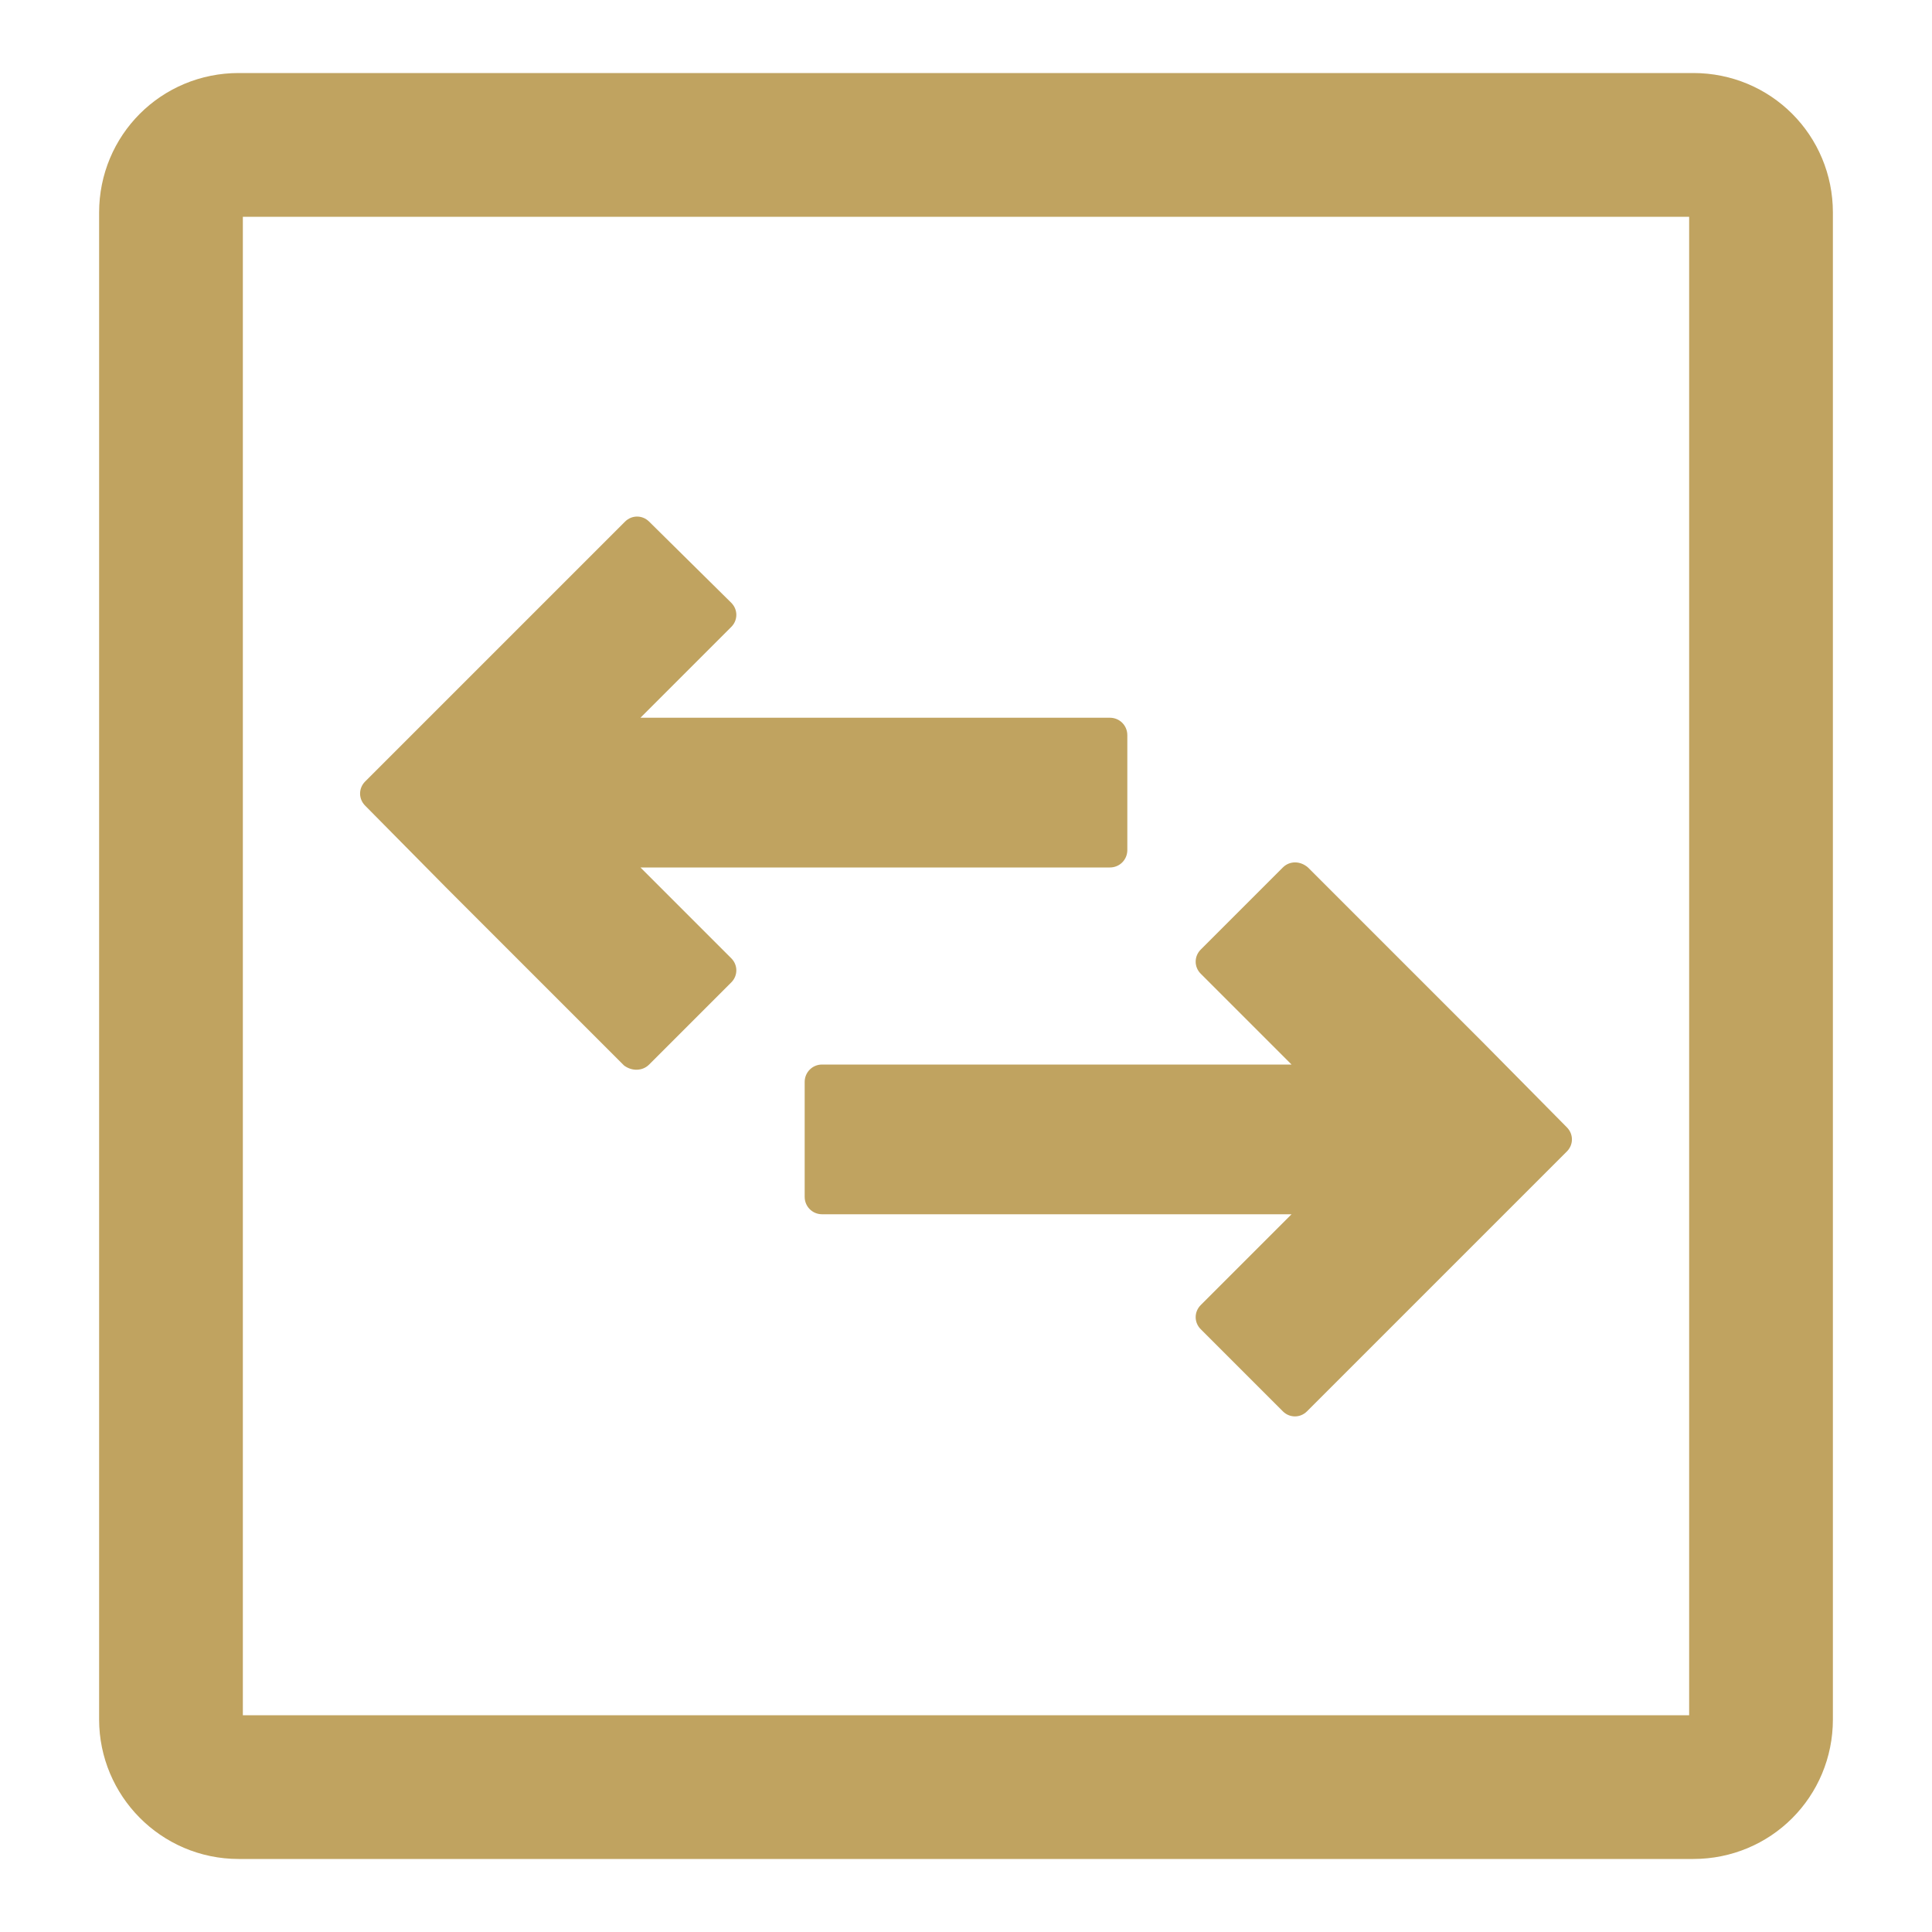<?xml version="1.0" encoding="utf-8"?>
<!-- Generator: Adobe Illustrator 27.1.1, SVG Export Plug-In . SVG Version: 6.00 Build 0)  -->
<svg version="1.1" id="Layer_1" xmlns="http://www.w3.org/2000/svg" xmlns:xlink="http://www.w3.org/1999/xlink" x="0px" y="0px"
	 viewBox="0 0 200 200" enable-background="new 0 0 200 200" xml:space="preserve">
<g>
	<path fill="#C0A360" d="M67.2,110.2l8.5-8.5c0.7-0.7,0.7-1.8,0-2.5l-9.4-9.4l48.6,0c1,0,1.8-0.8,1.8-1.8l0-11.9
		c0-1-0.8-1.8-1.8-1.8l-48.6,0l9.4-9.4c0.7-0.7,0.7-1.8,0-2.5L67.2,54c-0.7-0.7-1.8-0.7-2.5,0L37.8,80.9c-0.7,0.7-0.7,1.8,0,2.5
		l8.5,8.6l18.3,18.3C65.4,110.9,66.5,110.9,67.2,110.2z"/>
	<path fill="#C0A360" d="M132.8,89.8l-8.5,8.5c-0.7,0.7-0.7,1.8,0,2.5l9.4,9.4l-48.6,0c-1,0-1.8,0.8-1.8,1.8l0,11.9
		c0,1,0.8,1.8,1.8,1.8l48.6,0l-9.4,9.4c-0.7,0.7-0.7,1.8,0,2.5l8.5,8.5c0.7,0.7,1.8,0.7,2.5,0l26.9-26.9c0.7-0.7,0.7-1.8,0-2.5
		l-8.5-8.6l-18.3-18.3C134.6,89.1,133.5,89.1,132.8,89.8z"/>
</g>
<path fill="none" stroke="#C0A360" stroke-width="14.88" stroke-miterlimit="10" d="M175.3,185H24.7c-3.9,0-7-3.2-7-7V22
	c0-3.9,3.1-7,7-7h150.6c3.9,0,7,3.1,7,7v156C182.3,181.9,179.2,185,175.3,185z"/>
</svg>
